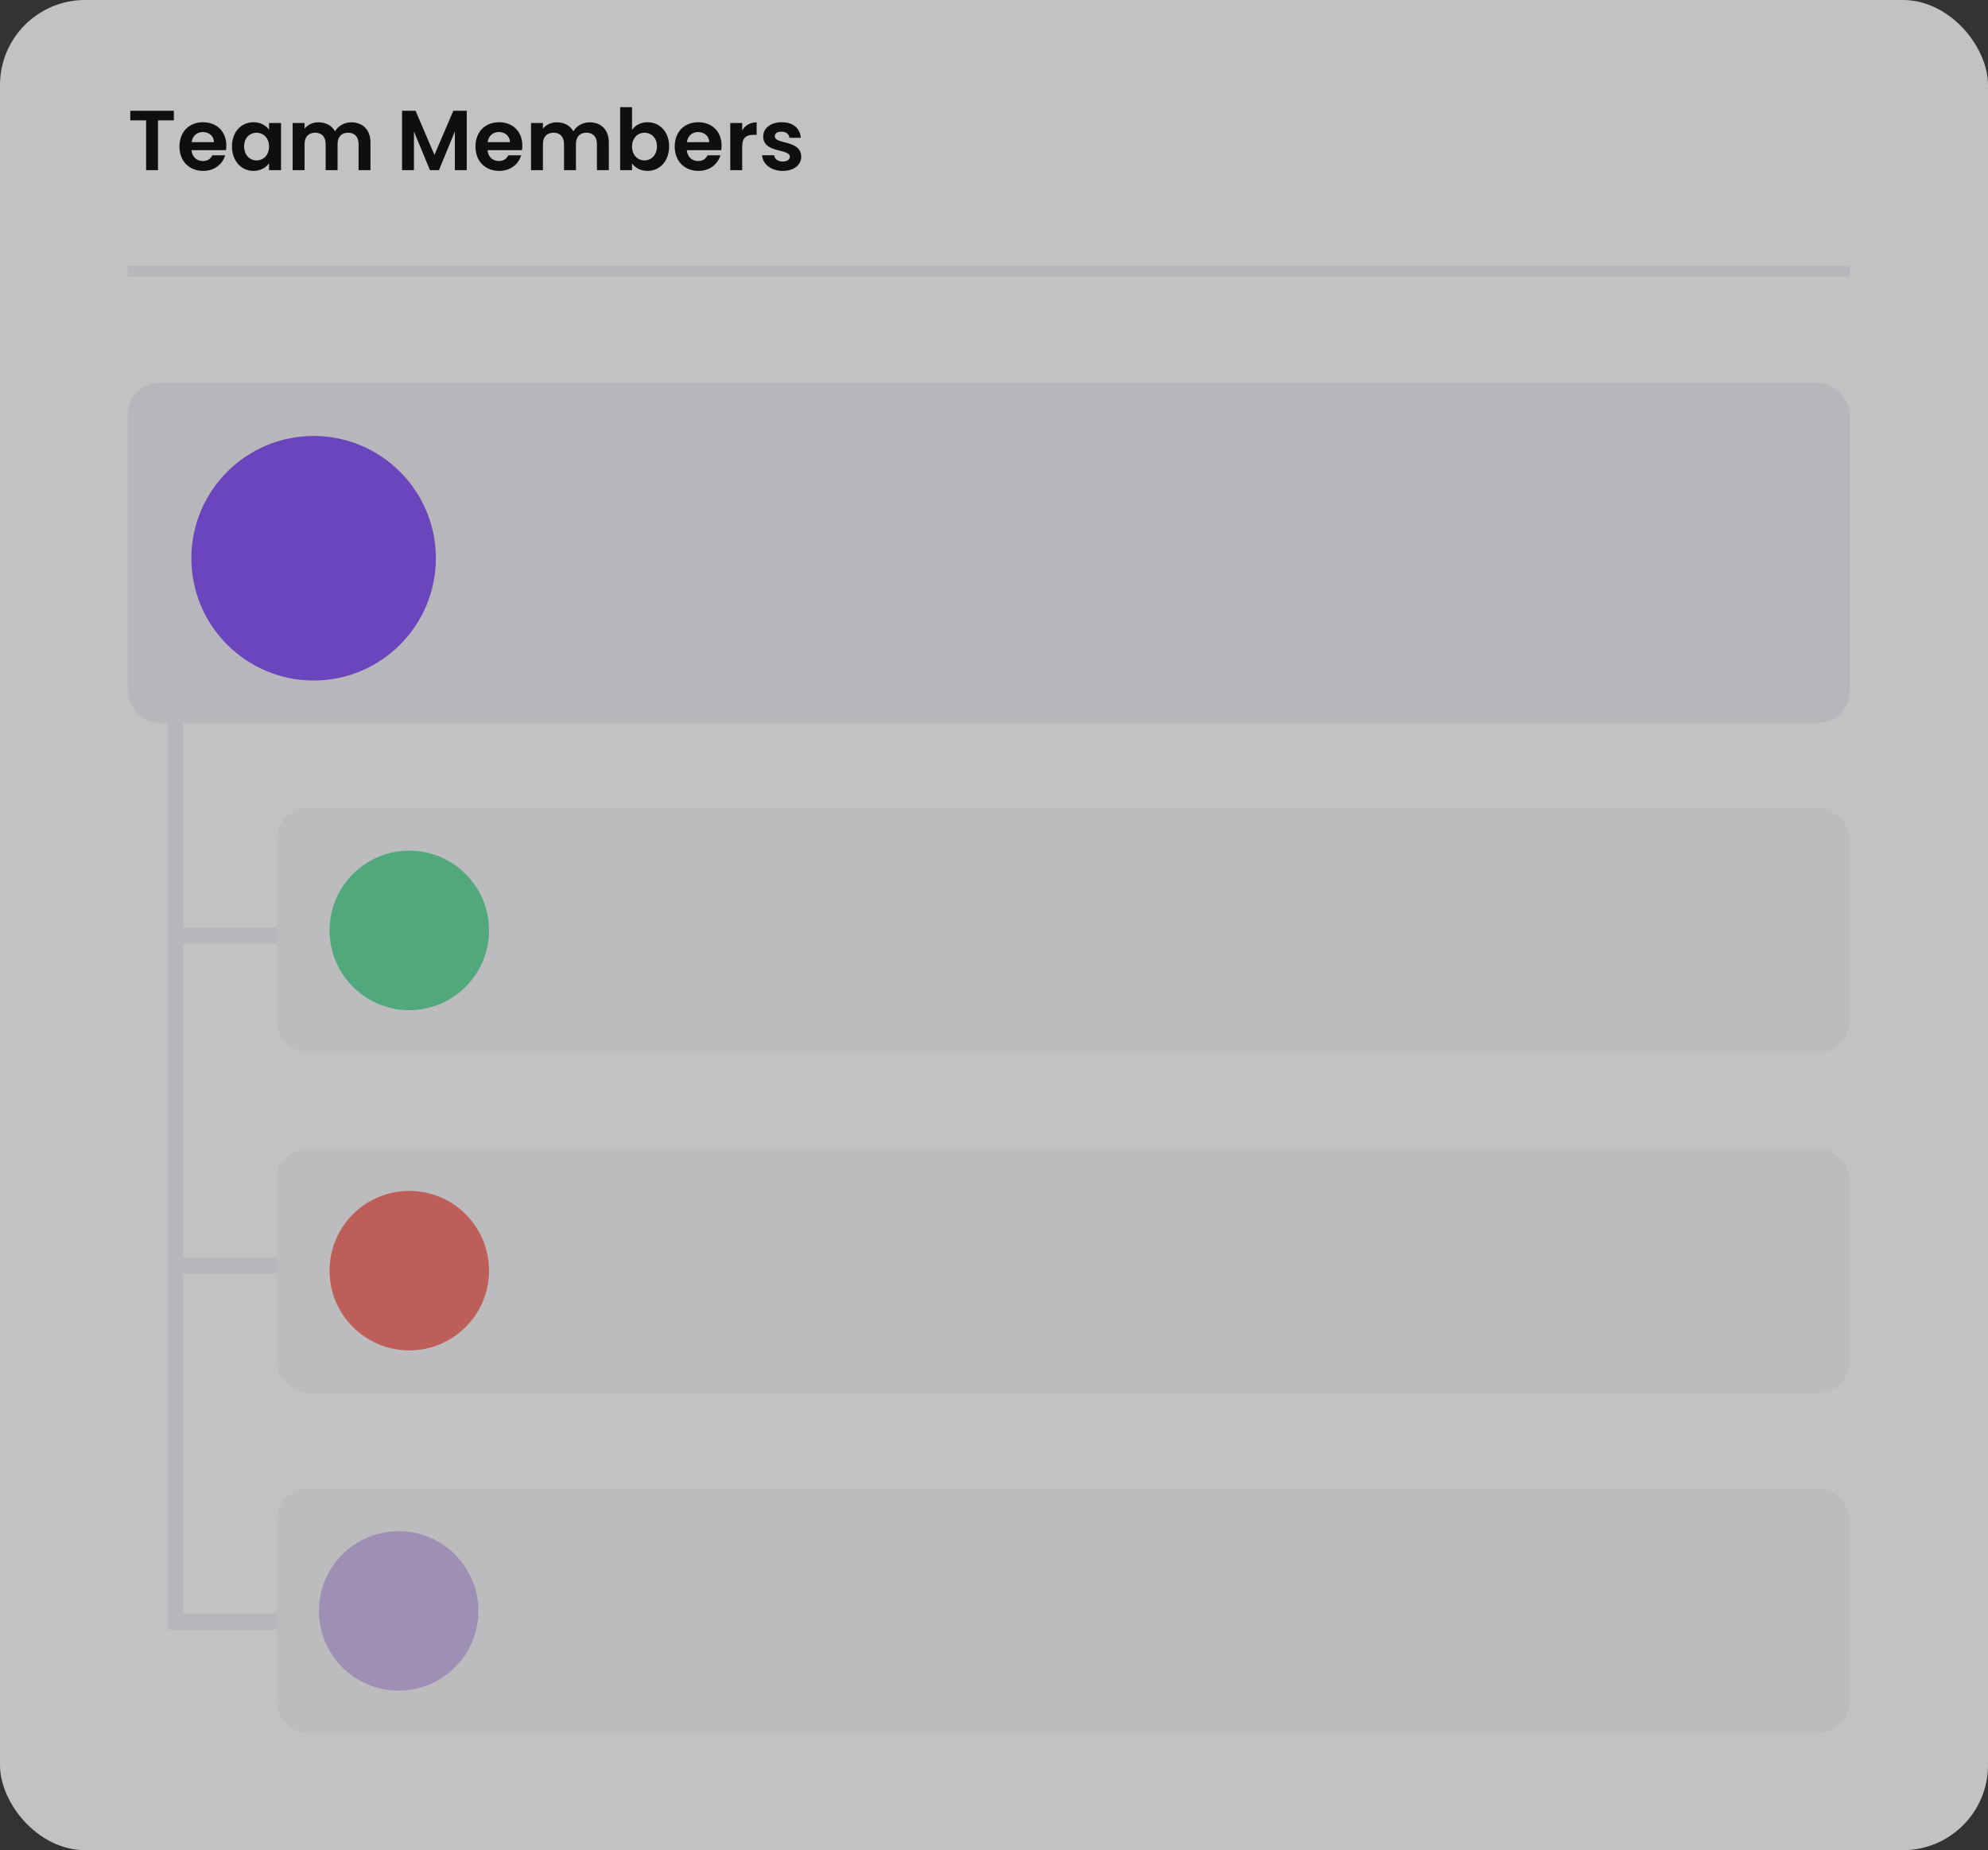 <svg width="187" height="174" viewBox="0 0 187 174" fill="none" xmlns="http://www.w3.org/2000/svg">
<rect x="0" y="0" width="187" height="174" fill="#333333" stroke="none"/>
<g opacity="0.7">
<rect width="187" height="174" rx="8" fill="white"/>
<path d="M12.256 11.32V10.416H16.352V11.32H14.864V16H13.744V11.32H12.256ZM19.073 12.416C18.537 12.416 18.113 12.76 18.025 13.368H20.129C20.113 12.784 19.649 12.416 19.073 12.416ZM21.177 14.608C20.937 15.424 20.201 16.072 19.105 16.072C17.817 16.072 16.881 15.176 16.881 13.784C16.881 12.384 17.793 11.496 19.105 11.496C20.385 11.496 21.289 12.368 21.289 13.688C21.289 13.832 21.281 13.976 21.257 14.12H18.017C18.073 14.776 18.521 15.144 19.081 15.144C19.561 15.144 19.825 14.904 19.969 14.608H21.177ZM21.819 13.768C21.819 12.384 22.715 11.496 23.843 11.496C24.555 11.496 25.043 11.832 25.307 12.2V11.568H26.435V16H25.307V15.352C25.043 15.736 24.539 16.072 23.835 16.072C22.715 16.072 21.819 15.152 21.819 13.768ZM25.307 13.784C25.307 12.944 24.747 12.48 24.131 12.48C23.531 12.48 22.963 12.928 22.963 13.768C22.963 14.608 23.531 15.088 24.131 15.088C24.747 15.088 25.307 14.624 25.307 13.784ZM33.729 16V13.552C33.729 12.848 33.337 12.48 32.745 12.48C32.145 12.48 31.753 12.848 31.753 13.552V16H30.633V13.552C30.633 12.848 30.241 12.48 29.649 12.48C29.041 12.48 28.649 12.848 28.649 13.552V16H27.529V11.568H28.649V12.104C28.929 11.736 29.401 11.504 29.953 11.504C30.641 11.504 31.209 11.8 31.513 12.352C31.801 11.848 32.385 11.504 33.033 11.504C34.097 11.504 34.849 12.176 34.849 13.4V16H33.729ZM37.818 16V10.416H39.09L40.866 14.568L42.642 10.416H43.906V16H42.786V12.368L41.29 16H40.442L38.938 12.368V16H37.818ZM46.917 12.416C46.381 12.416 45.957 12.76 45.869 13.368H47.973C47.957 12.784 47.493 12.416 46.917 12.416ZM49.021 14.608C48.781 15.424 48.045 16.072 46.949 16.072C45.661 16.072 44.725 15.176 44.725 13.784C44.725 12.384 45.637 11.496 46.949 11.496C48.229 11.496 49.133 12.368 49.133 13.688C49.133 13.832 49.125 13.976 49.101 14.12H45.861C45.917 14.776 46.365 15.144 46.925 15.144C47.405 15.144 47.669 14.904 47.813 14.608H49.021ZM56.15 16V13.552C56.15 12.848 55.758 12.48 55.166 12.48C54.566 12.48 54.174 12.848 54.174 13.552V16H53.054V13.552C53.054 12.848 52.662 12.48 52.07 12.48C51.462 12.48 51.07 12.848 51.07 13.552V16H49.95V11.568H51.07V12.104C51.35 11.736 51.822 11.504 52.374 11.504C53.062 11.504 53.63 11.8 53.934 12.352C54.222 11.848 54.806 11.504 55.454 11.504C56.518 11.504 57.27 12.176 57.27 13.4V16H56.15ZM59.453 12.216C59.725 11.808 60.245 11.496 60.917 11.496C62.053 11.496 62.941 12.384 62.941 13.768C62.941 15.152 62.053 16.072 60.917 16.072C60.221 16.072 59.725 15.752 59.453 15.368V16H58.333V10.08H59.453V12.216ZM61.797 13.768C61.797 12.928 61.229 12.48 60.621 12.48C60.021 12.48 59.453 12.944 59.453 13.784C59.453 14.624 60.021 15.088 60.621 15.088C61.229 15.088 61.797 14.608 61.797 13.768ZM65.659 12.416C65.123 12.416 64.699 12.76 64.611 13.368H66.715C66.699 12.784 66.235 12.416 65.659 12.416ZM67.763 14.608C67.523 15.424 66.787 16.072 65.691 16.072C64.403 16.072 63.467 15.176 63.467 13.784C63.467 12.384 64.379 11.496 65.691 11.496C66.971 11.496 67.875 12.368 67.875 13.688C67.875 13.832 67.867 13.976 67.843 14.12H64.603C64.659 14.776 65.107 15.144 65.667 15.144C66.147 15.144 66.411 14.904 66.555 14.608H67.763ZM69.813 13.792V16H68.693V11.568H69.813V12.256C70.093 11.8 70.557 11.504 71.173 11.504V12.68H70.877C70.213 12.68 69.813 12.936 69.813 13.792ZM75.367 14.736C75.367 15.496 74.703 16.072 73.623 16.072C72.511 16.072 71.735 15.424 71.687 14.6H72.815C72.855 14.936 73.167 15.192 73.615 15.192C74.055 15.192 74.295 14.992 74.295 14.736C74.295 13.944 71.791 14.448 71.791 12.824C71.791 12.088 72.447 11.496 73.543 11.496C74.615 11.496 75.263 12.08 75.327 12.96H74.255C74.223 12.616 73.951 12.384 73.511 12.384C73.095 12.384 72.879 12.552 72.879 12.808C72.879 13.616 75.335 13.112 75.367 14.736Z" fill="black"/>
<path d="M12 25V26H174V25H12Z" fill="#F0F0F5"/>
<rect x="12" y="36" width="162" height="32" rx="3" fill="#F0F0F5"/>
<path d="M29.5 41C35.847 41 41 46.153 41 52.5C41 58.847 35.847 64 29.5 64C23.153 64 18 58.847 18 52.5C18 46.153 23.153 41 29.5 41Z" fill="#814DFA"/>
<rect opacity="0.5" x="26" y="76" width="148" height="23" rx="3" fill="#F0F0F5"/>
<path d="M38.5 80C42.639 80 46 83.361 46 87.5C46 91.639 42.639 95 38.5 95C34.361 95 31 91.639 31 87.5C31 83.361 34.361 80 38.5 80Z" fill="#5CDA9B"/>
<rect opacity="0.5" x="26" y="108" width="148" height="23" rx="3" fill="#F0F0F5"/>
<path d="M38.5 112C42.639 112 46 115.361 46 119.5C46 123.639 42.639 127 38.5 127C34.361 127 31 123.639 31 119.5C31 115.361 34.361 112 38.5 112Z" fill="#F8716A"/>
<rect opacity="0.5" x="26" y="140" width="148" height="23" rx="3" fill="#F0F0F5"/>
<path d="M37.5 144C41.639 144 45 147.361 45 151.5C45 155.639 41.639 159 37.5 159C33.361 159 30 155.639 30 151.5C30 147.361 33.361 144 37.5 144Z" fill="#CCB7EB"/>
<path d="M16.5 65V152.5H26" stroke="#F0F0F5" stroke-width="1.5"/>
<path d="M16.5 88H26" stroke="#F0F0F5" stroke-width="1.5"/>
<path d="M16.5 119H26" stroke="#F0F0F5" stroke-width="1.5"/>
</g>
</svg>

